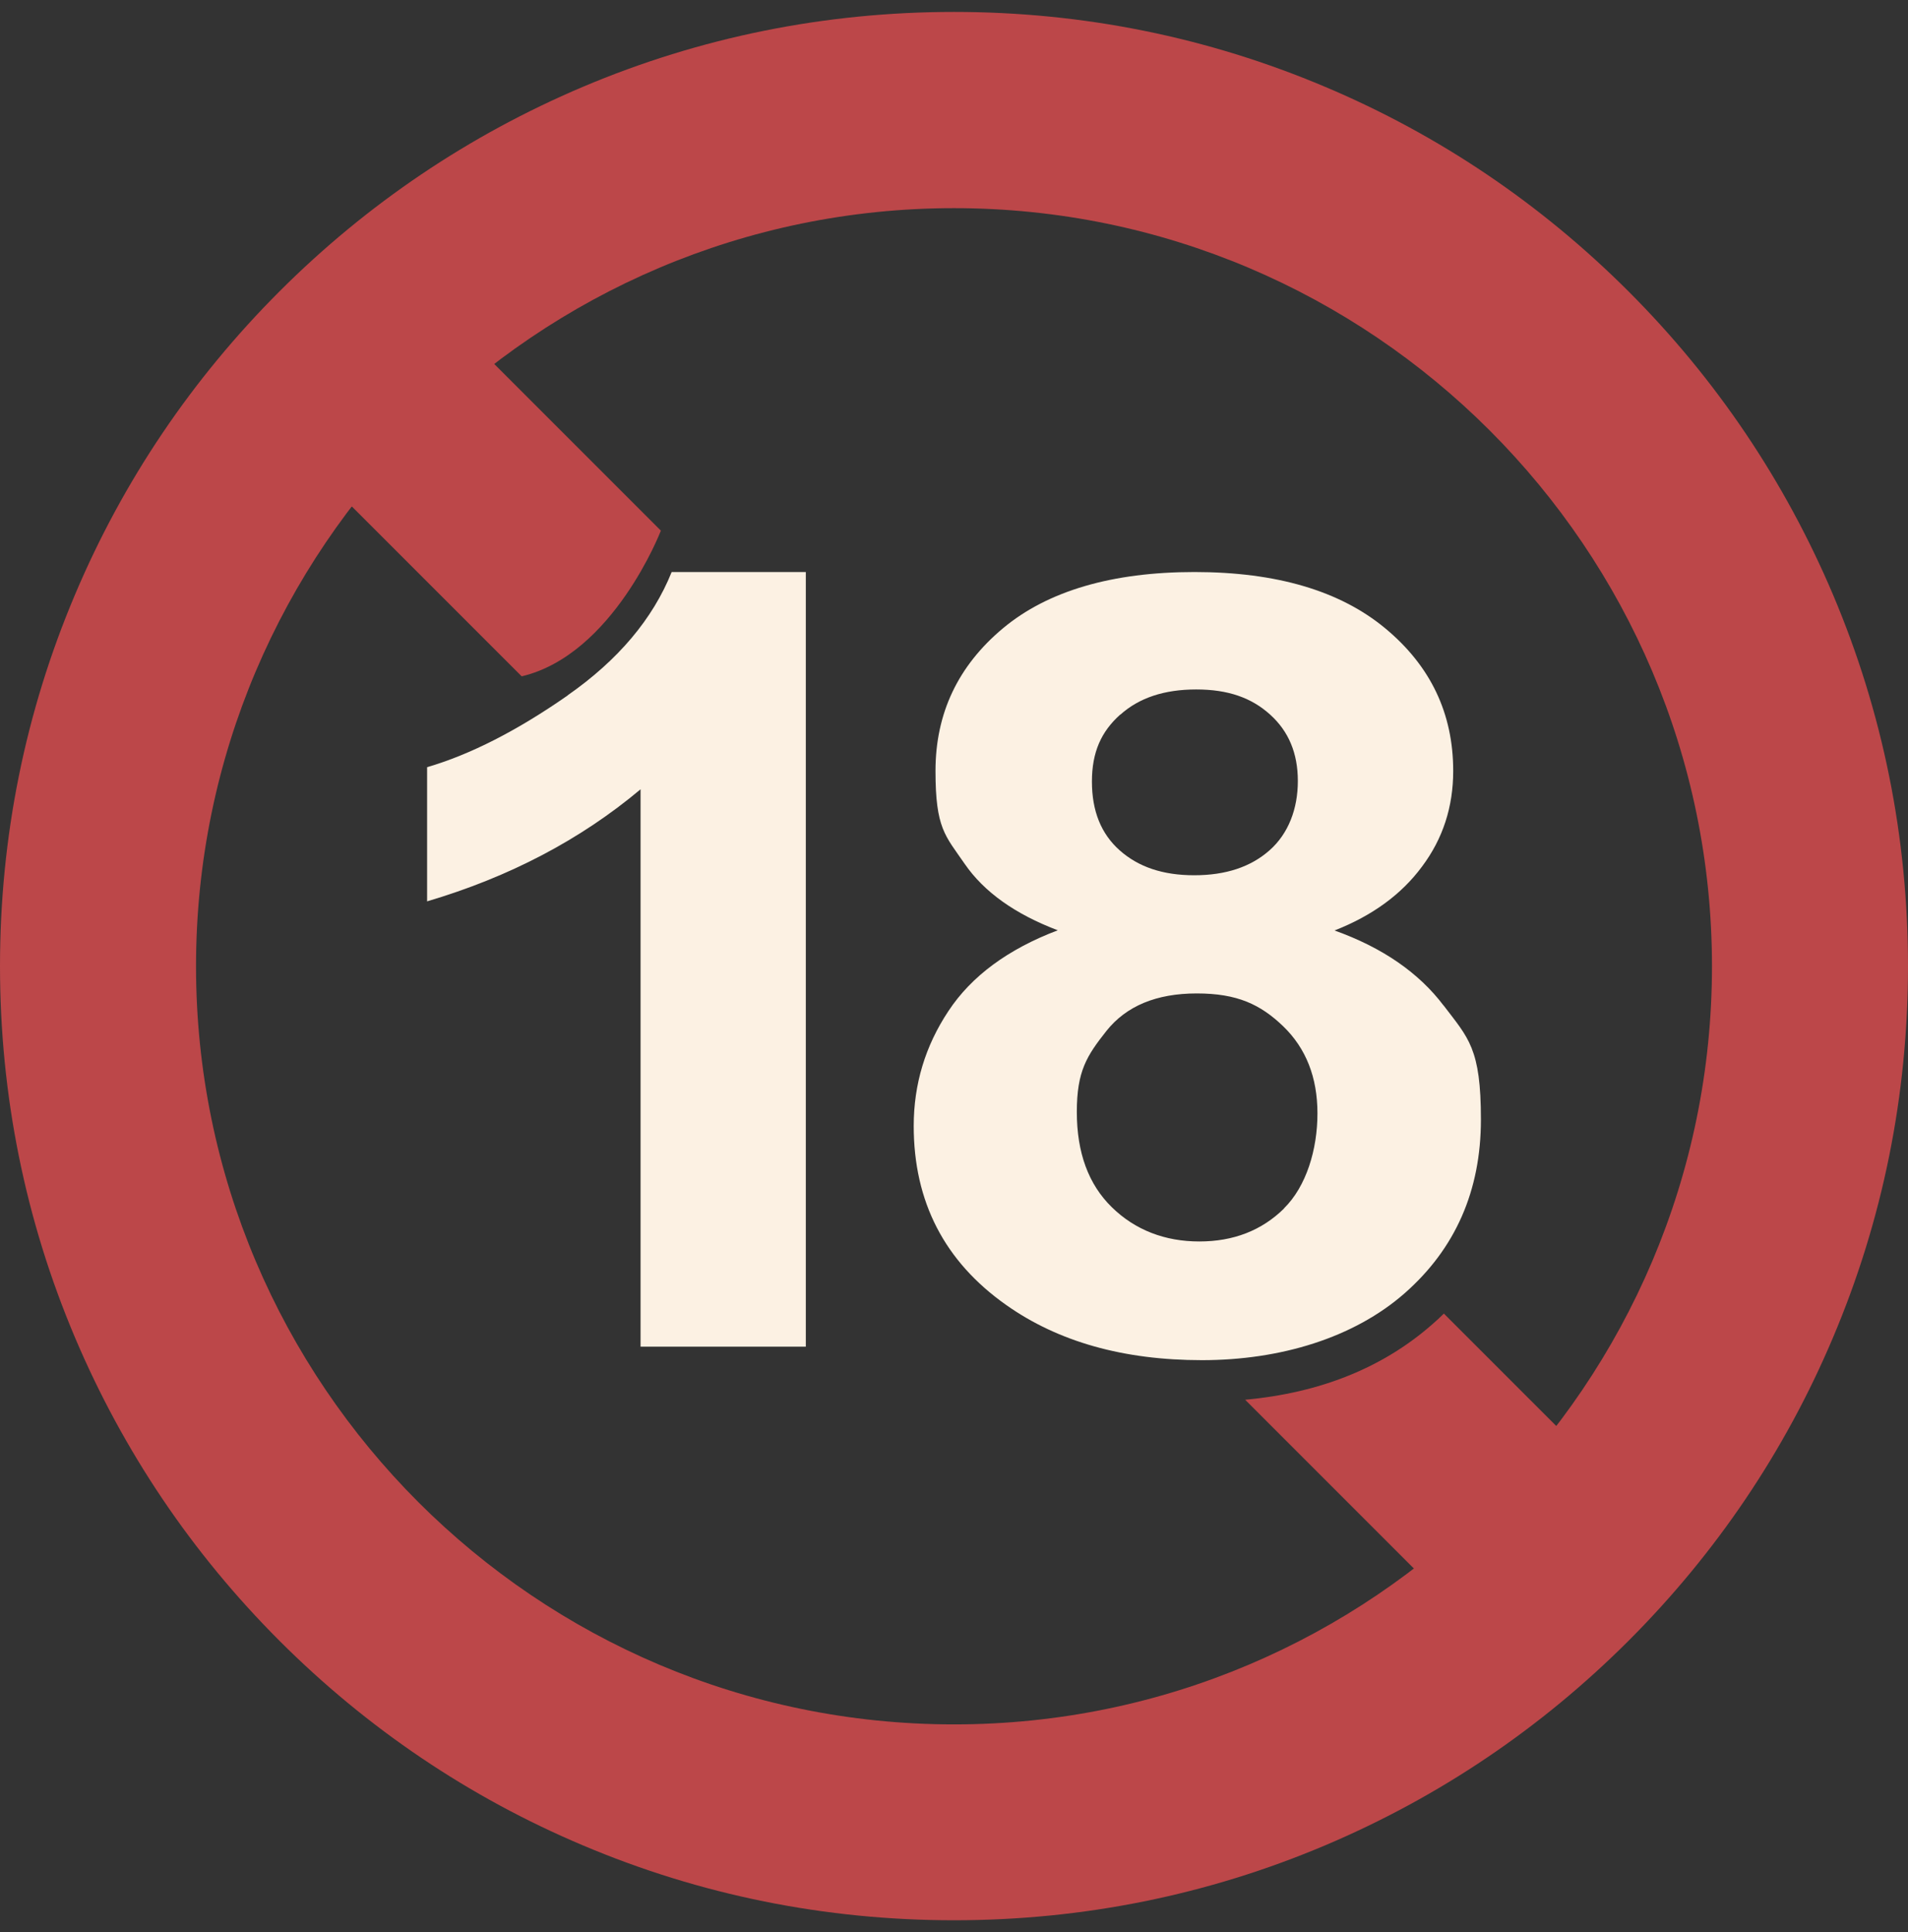 <svg width="80" height="81" viewBox="0 0 80 81" fill="none" xmlns="http://www.w3.org/2000/svg">
<rect x="0" y="0" width="80" height="81" fill="#333333" stroke="none"/>
<path d="M40 80.5C34.601 80.5 29.361 79.444 24.43 77.356C19.665 75.343 15.389 72.455 11.717 68.783C8.045 65.111 5.165 60.836 3.144 56.07C1.056 51.139 0 45.899 0 40.5C0 35.101 1.056 29.861 3.144 24.93C5.157 20.165 8.045 15.889 11.717 12.217C15.389 8.545 19.665 5.665 24.43 3.644C29.361 1.556 34.601 0.5 40 0.5C45.399 0.5 50.639 1.556 55.57 3.644C60.336 5.657 64.611 8.545 68.283 12.217C71.955 15.889 74.835 20.165 76.856 24.93C78.944 29.861 80 35.101 80 40.5C80 45.899 78.944 51.139 76.856 56.07C74.843 60.836 71.955 65.111 68.283 68.783C64.611 72.455 60.336 75.335 55.57 77.356C50.639 79.444 45.399 80.5 40 80.5ZM40 8.726C22.477 8.726 8.219 22.984 8.219 40.508C8.219 58.031 22.477 72.289 40 72.289C57.523 72.289 71.781 58.031 71.781 40.508C71.781 22.984 57.523 8.726 40 8.726Z" fill="#BC4749"/>
<path d="M23.804 29.152C21.685 30.63 19.717 31.633 17.908 32.161V37.786C21.346 36.768 24.332 35.207 26.858 33.088V56.455H33.787V23.98H28.162C27.37 25.948 25.915 27.674 23.796 29.152H23.804Z" fill="#FCF1E3"/>
<path d="M60.539 55.067C60.381 55.226 60.215 55.377 60.042 55.527C57.976 57.337 55.352 58.392 52.208 58.679L61.942 68.413L67.913 62.441L60.539 55.067Z" fill="#BC4749"/>
<path d="M27.71 22.245L18.058 12.594L12.087 18.566L21.874 28.353C25.712 27.441 27.71 22.245 27.71 22.245Z" fill="#BC4749"/>
<path d="M60.532 42.159C59.491 40.779 57.961 39.723 55.955 39.007C57.531 38.389 58.76 37.499 59.627 36.323C60.502 35.154 60.931 33.819 60.931 32.319C60.931 29.906 59.981 27.916 58.081 26.34C56.181 24.764 53.512 23.98 50.081 23.98C46.651 23.98 43.936 24.764 42.051 26.34C40.166 27.916 39.224 29.906 39.224 32.319C39.224 34.732 39.631 35.026 40.445 36.21C41.259 37.394 42.564 38.321 44.351 38.999C42.262 39.791 40.731 40.922 39.766 42.385C38.794 43.848 38.311 45.454 38.311 47.203C38.311 50.377 39.6 52.881 42.187 54.706C44.373 56.251 47.11 57.02 50.398 57.02C53.685 57.02 56.762 56.085 58.895 54.215C61.022 52.345 62.093 49.917 62.093 46.932C62.093 43.946 61.572 43.523 60.524 42.144L60.532 42.159ZM46.975 29.959C47.766 29.25 48.822 28.903 50.157 28.903C51.491 28.903 52.471 29.25 53.248 29.951C54.032 30.653 54.417 31.58 54.417 32.741C54.417 33.902 54.025 34.943 53.233 35.644C52.441 36.345 51.393 36.692 50.074 36.692C48.754 36.692 47.736 36.345 46.952 35.652C46.168 34.958 45.783 34.001 45.783 32.764C45.783 31.527 46.175 30.668 46.967 29.959H46.975ZM53.836 50.664C52.901 51.584 51.717 52.044 50.285 52.044C48.852 52.044 47.6 51.569 46.62 50.611C45.64 49.654 45.15 48.327 45.15 46.615C45.15 44.903 45.565 44.263 46.394 43.214C47.224 42.174 48.483 41.646 50.179 41.646C51.876 41.646 52.848 42.106 53.806 43.026C54.756 43.946 55.239 45.16 55.239 46.675C55.239 48.191 54.771 49.737 53.836 50.656V50.664Z" fill="#FCF1E3"/>
</svg>
